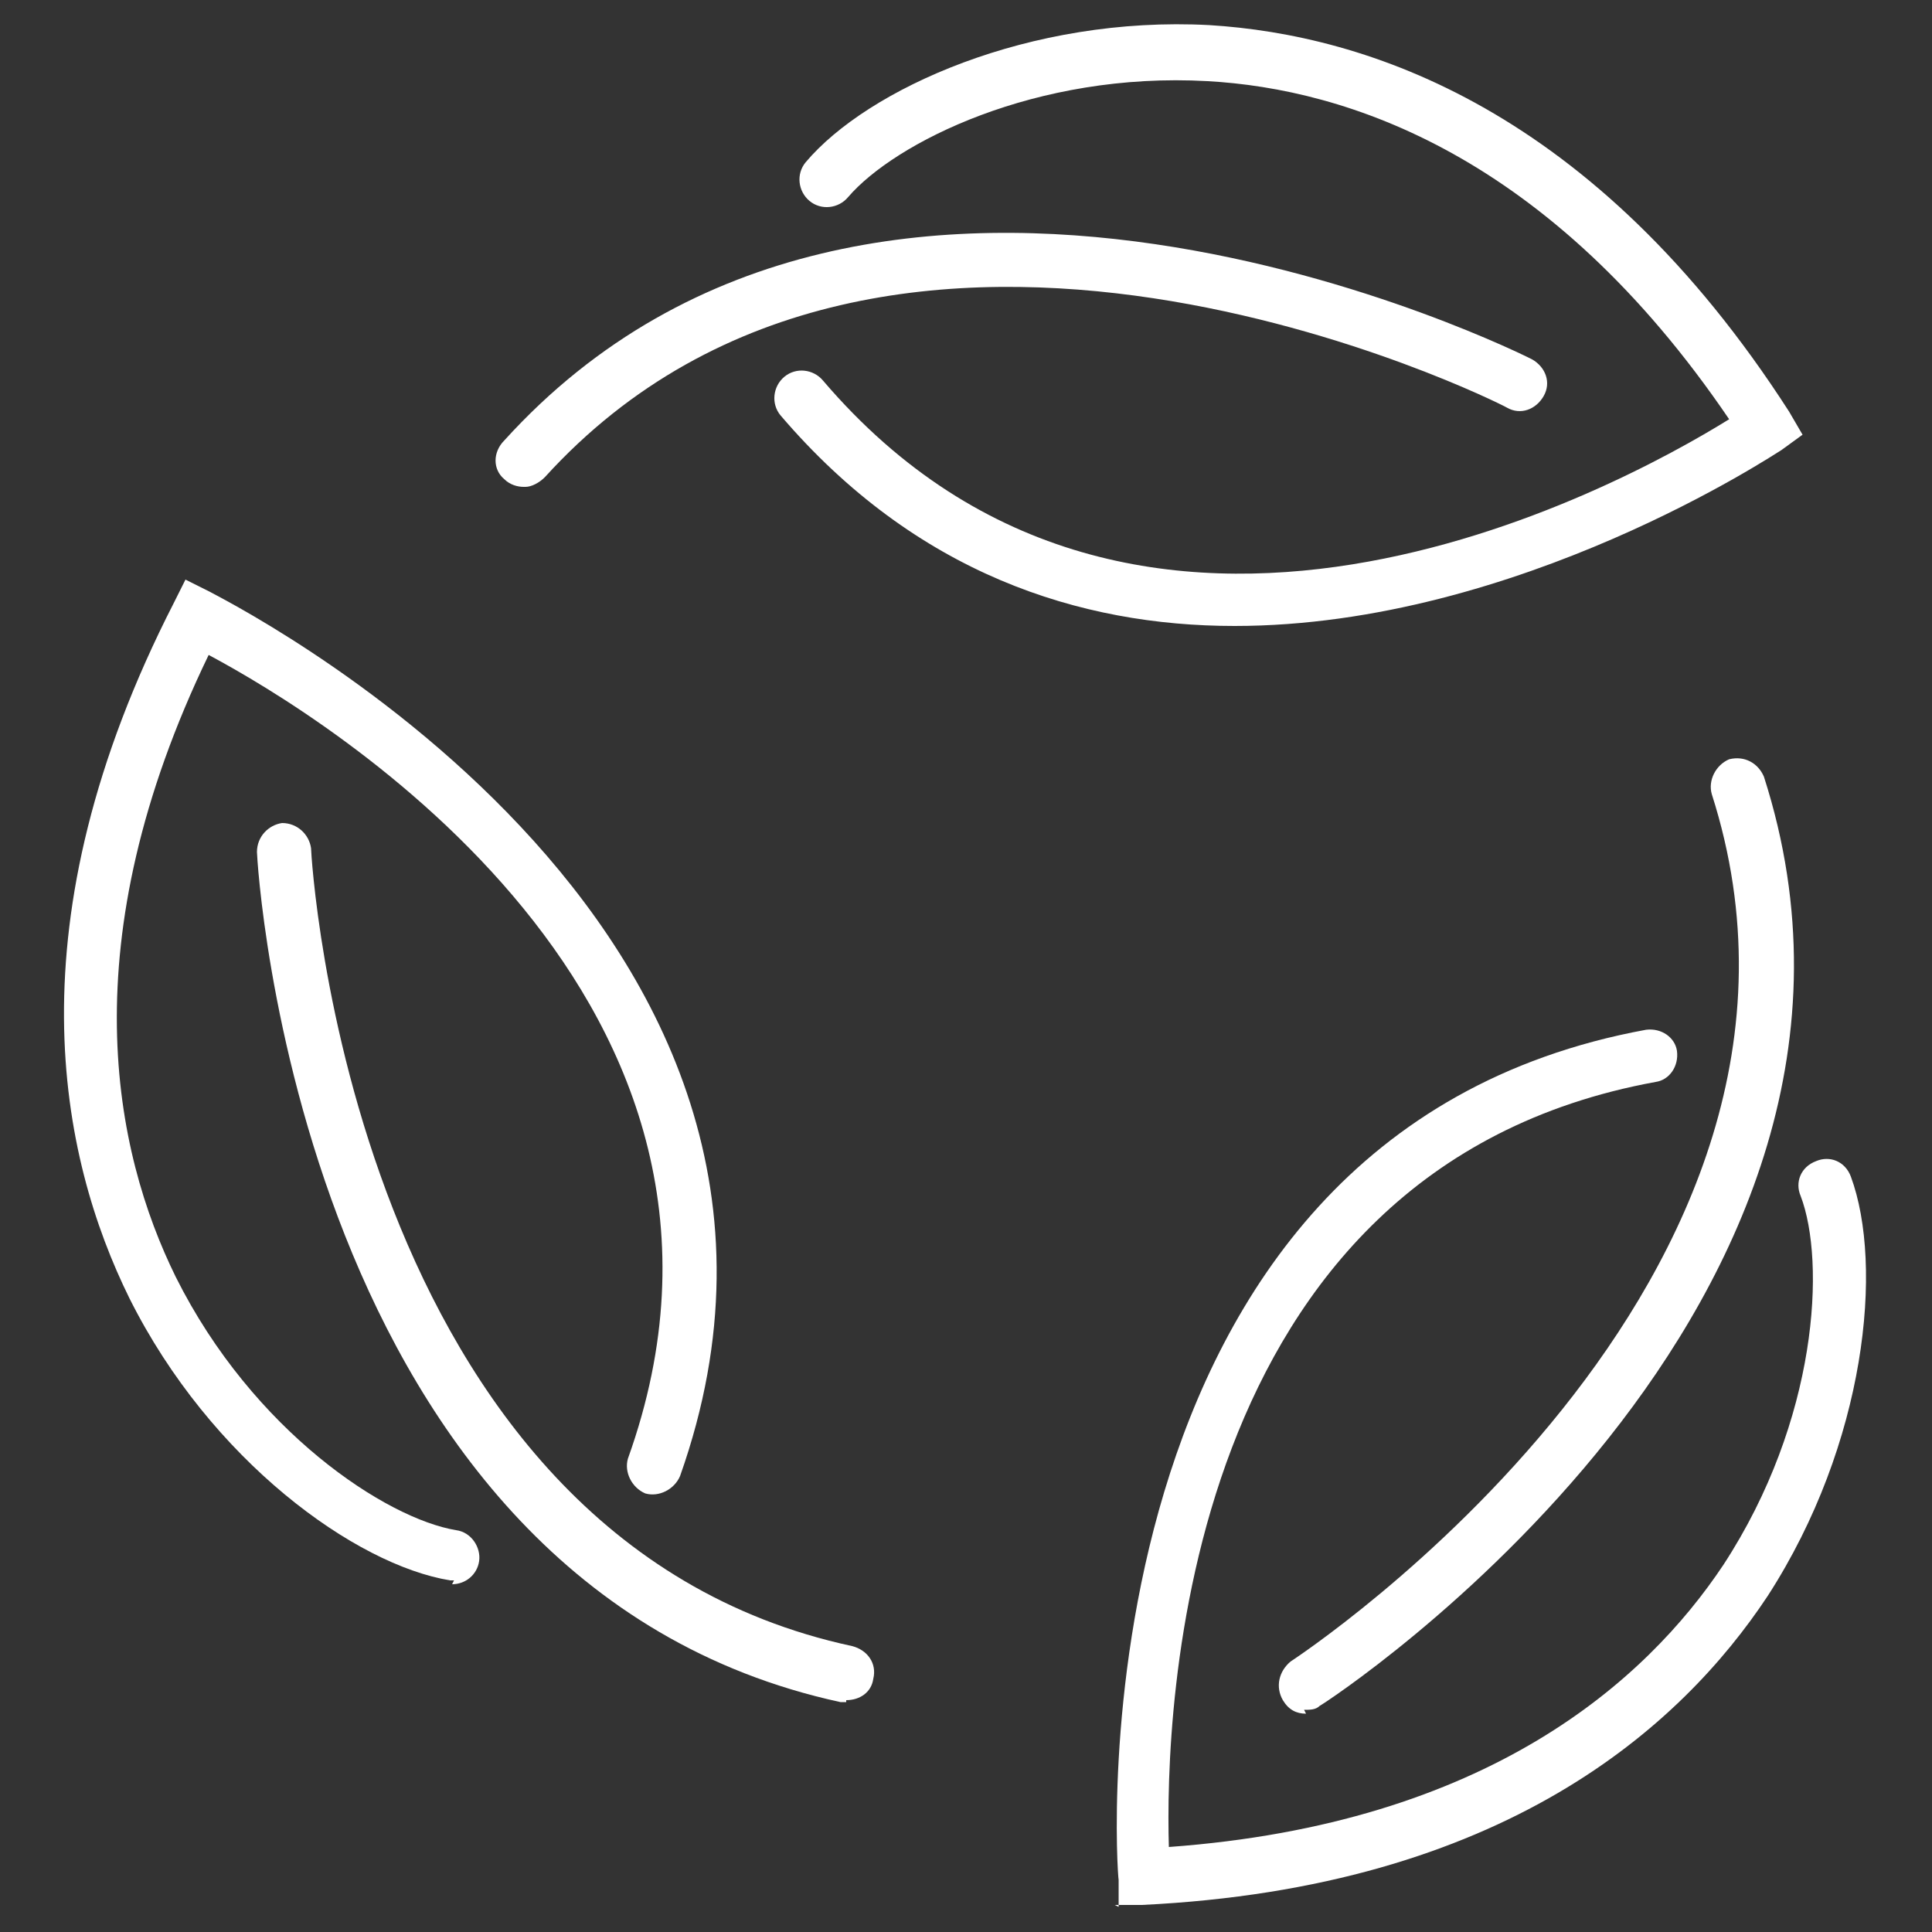 <?xml version="1.0" encoding="UTF-8"?>
<svg xmlns="http://www.w3.org/2000/svg" version="1.1" viewBox="0 0 100 100">
  <rect x="0" y="0" width="100" height="100" fill="#333333" stroke="none"/>
  <defs>
    <style>
      .cls-1 {
        fill: #fff;
      }
    </style>
  </defs>
  <!-- Generator: Adobe Illustrator 28.6.0, SVG Export Plug-In . SVG Version: 1.2.0 Build 709)  -->
  <g>
    <g id="Layer_1">
      <g>
        <path class="cls-1" d="M23.5,81.8c0,0-.2,0-.2,0-4.9-.8-12.4-6.2-16.6-14.6-3.6-7.3-6.2-19.4,2.3-36l.6-1.2,1.2.6c.3.2,34.6,17,24.4,45.8-.3.7-1.1,1.1-1.8.9-.7-.3-1.1-1.1-.9-1.8,8.5-23.7-15.7-38.4-21.7-41.6-7.2,14.9-4.9,25.7-1.7,32.2,4,8,10.9,12.5,14.5,13.1.8.1,1.3.9,1.2,1.6-.1.7-.7,1.2-1.4,1.2h0Z"/>
        <path class="cls-1" d="M43.8,88.1c0,0-.2,0-.3,0-28.1-6.1-30.2-43.6-30.2-44,0-.8.6-1.4,1.3-1.5.8,0,1.4.6,1.5,1.3,0,.4,2,35.7,28,41.3.8.2,1.3.9,1.1,1.7-.1.7-.7,1.1-1.4,1.1h0Z"/>
      </g>
      <g>
        <path class="cls-1" d="M57.9,98.7v-1.4c-.1-.4-2.7-38.5,27.3-44,.8-.1,1.5.4,1.6,1.1.1.8-.4,1.5-1.1,1.6-24.7,4.5-25.4,32.8-25.2,39.6,16.5-1.2,24.7-8.6,28.7-14.6,4.9-7.5,5.3-15.7,4-19.1-.3-.7,0-1.5.8-1.8.7-.3,1.5,0,1.8.8,1.7,4.6.8,13.8-4.3,21.7-4.5,6.8-13.7,15.1-32.4,16,0,0-1.4,0-1.4,0Z"/>
        <path class="cls-1" d="M67.6,88.7c-.5,0-.9-.2-1.2-.7-.4-.7-.2-1.5.4-2,.3-.2,29.9-19.6,21.8-44.9-.2-.7.2-1.5.9-1.8.8-.2,1.5.2,1.8.9,8.8,27.4-22.6,47.9-23,48.1-.2.2-.5.2-.8.2h0Z"/>
      </g>
      <g>
        <path class="cls-1" d="M63.9,32.4c-8,0-16.5-2.7-23.5-10.9-.5-.6-.4-1.5.2-2,.6-.5,1.5-.4,2,.2,16.3,19.1,41.1,5.6,46.9,2-9.3-13.7-19.8-17.1-27-17.5-8.9-.5-16.2,3.2-18.6,6-.5.6-1.4.7-2,.2-.6-.5-.7-1.4-.2-2,3.2-3.8,11.6-7.6,20.9-7.1,8.1.5,19.9,4.3,30,20l.7,1.2-1.1.8c-.2.1-13.6,9.1-28.3,9.1h0Z"/>
        <path class="cls-1" d="M27.1,25.2c-.3,0-.7-.1-1-.4-.6-.5-.6-1.4,0-2,19.3-21.3,52.8-4.4,53.2-4.2.7.4,1,1.2.6,1.9-.4.7-1.2,1-1.9.6-.3-.2-31.9-16.1-49.8,3.6-.3.3-.7.5-1,.5h0Z"/>
      </g>
    </g>
  </g>
</svg>